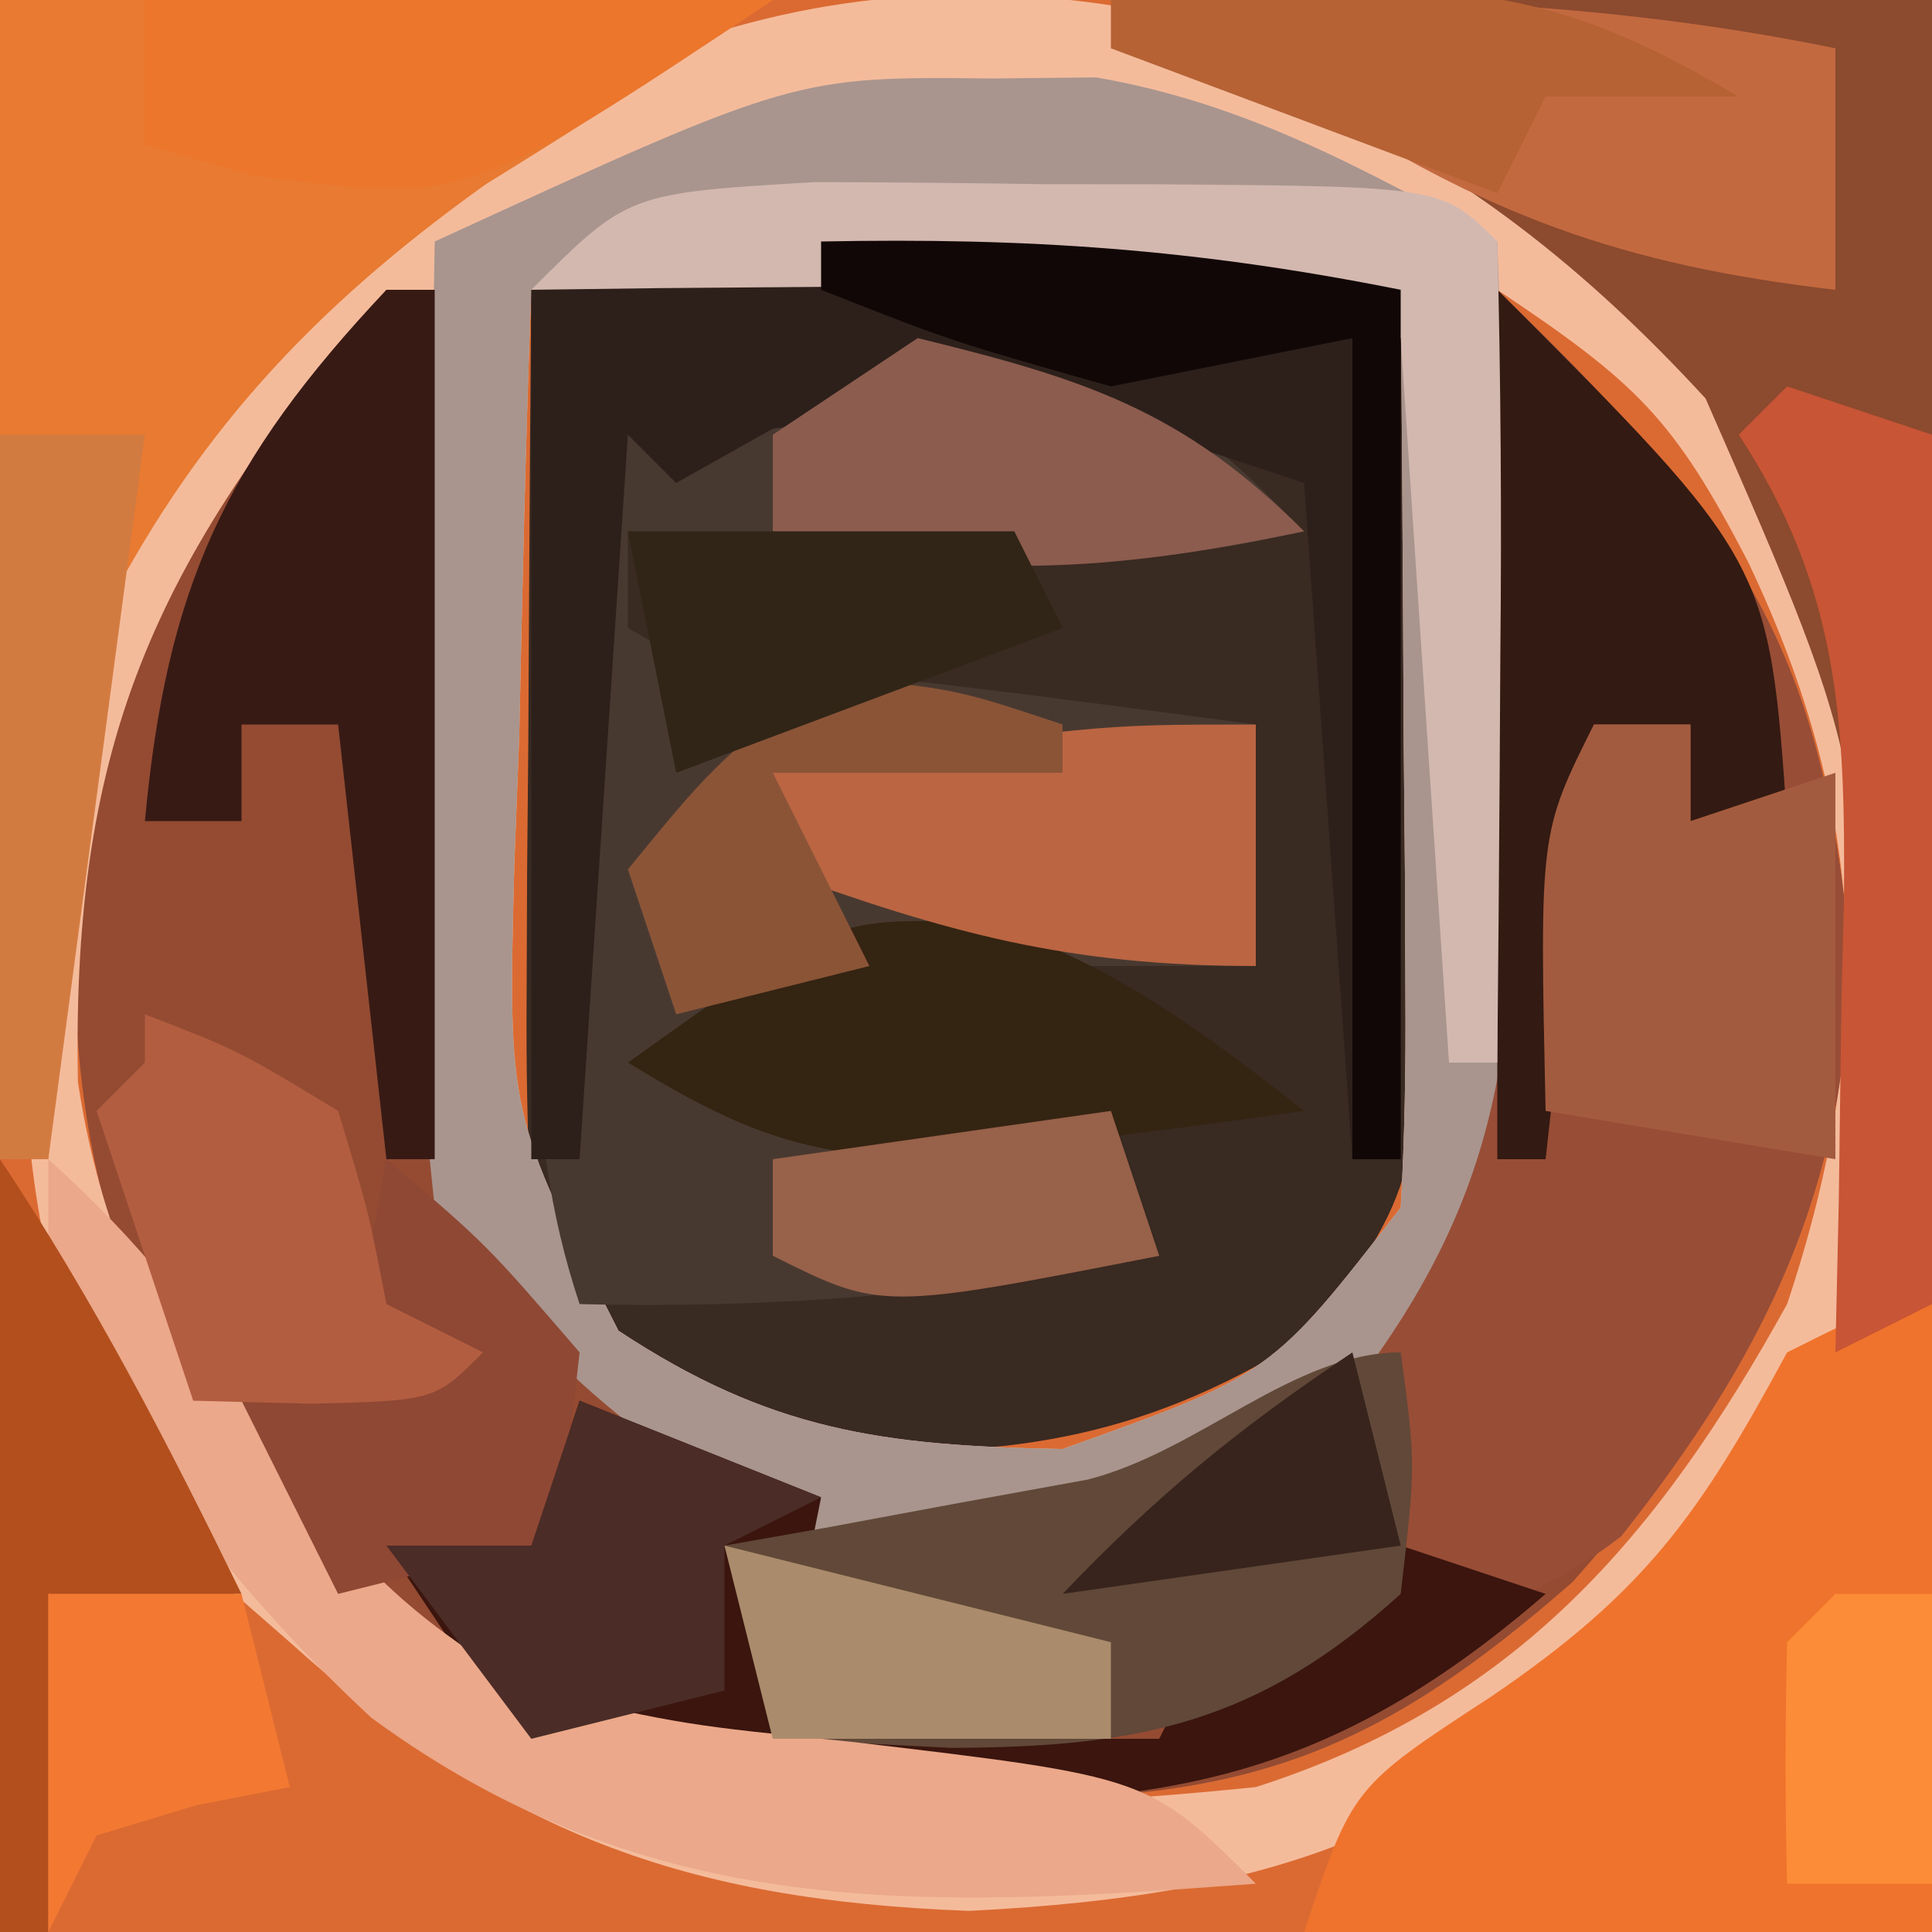 <?xml version="1.0" encoding="UTF-8"?>
<svg version="1.1" xmlns="http://www.w3.org/2000/svg" width="40" height="40">
<path d="M0 0 C13.2 0 26.4 0 40 0 C40 13.2 40 26.4 40 40 C26.8 40 13.6 40 0 40 C0 26.8 0 13.6 0 0 Z " fill="#DB6A32" transform="translate(0,0)"/>
<path d="M0 0 C0.33 0 0.66 0 1 0 C1.014 1.314 1.028 2.627 1.043 3.98 C1.09 5.716 1.138 7.452 1.188 9.188 C1.193 10.052 1.199 10.916 1.205 11.807 C1.362 16.347 1.517 18.393 4.426 22.051 C8.222 24.926 10.228 25.374 15 25 C18.809 23.269 20.431 21.831 22 18 C22.359 15.882 22.359 15.882 22.414 13.672 C22.453 12.873 22.491 12.073 22.531 11.25 C22.562 10.425 22.593 9.6 22.625 8.75 C22.664 7.91 22.702 7.069 22.742 6.203 C22.836 4.136 22.919 2.068 23 0 C27.795 4.671 29.776 7.182 30.312 13.938 C30.15 19.331 28.115 22.743 24.562 26.75 C20.571 30.255 17.885 31.28 12.562 31.25 C11.636 31.255 10.709 31.26 9.754 31.266 C4.493 30.758 0.804 28.604 -3 25 C-6.455 19.997 -7.006 14.901 -6 9 C-4.48 5.671 -2.6 2.6 0 0 Z " fill="#944B32" transform="translate(8,6)"/>
<path d="M0 0 C1.112 -0.004 1.112 -0.004 2.246 -0.008 C4.759 0.136 7.108 0.58 9.562 1.125 C9.679 4.208 9.75 7.29 9.812 10.375 C9.863 11.684 9.863 11.684 9.914 13.02 C10.013 19.476 10.013 19.476 7.793 22.676 C4.432 24.86 1.54 25.346 -2.438 25.125 C-5.435 23.785 -6.965 23.069 -8.438 20.125 C-8.521 18.677 -8.545 17.224 -8.535 15.773 C-8.532 14.923 -8.529 14.072 -8.525 13.195 C-8.517 12.306 -8.509 11.416 -8.5 10.5 C-8.495 9.603 -8.491 8.706 -8.486 7.781 C-8.475 5.562 -8.458 3.344 -8.438 1.125 C-5.537 0.36 -3.006 -0.01 0 0 Z " fill="#392A22" transform="translate(19.438,4.875)"/>
<path d="M0 0 C4.268 2.547 7.78 6.758 9.996 11.191 C10.878 18.971 10.725 25.1 5.75 31.379 C1.217 36.063 -2.38 37.424 -8.941 37.754 C-14.85 37.532 -18.623 36.138 -23.004 32.191 C-23.531 31.73 -24.058 31.268 -24.602 30.793 C-28.921 26.052 -28.663 20.591 -28.422 14.441 C-27.701 8.84 -25.081 6.062 -21.066 2.441 C-14.324 -2.512 -7.773 -3.137 0 0 Z M-18.004 4.191 C-18.12 7.274 -18.191 10.357 -18.254 13.441 C-18.287 14.314 -18.321 15.187 -18.355 16.086 C-18.488 21.249 -18.488 21.249 -16.199 25.742 C-13.07 27.808 -10.74 28.127 -7.004 28.191 C-2.68 26.643 -2.68 26.643 -0.004 23.191 C0.08 21.743 0.103 20.291 0.094 18.84 C0.091 17.989 0.087 17.138 0.084 16.262 C0.076 15.372 0.067 14.483 0.059 13.566 C0.054 12.669 0.05 11.772 0.045 10.848 C0.033 8.629 0.017 6.41 -0.004 4.191 C-3.243 3.472 -6.249 3.055 -9.566 3.066 C-10.31 3.064 -11.054 3.061 -11.82 3.059 C-14.001 3.191 -15.897 3.636 -18.004 4.191 Z M-21.004 4.191 C-25.7 9.645 -27.529 13.405 -27.391 20.586 C-26.615 25.81 -23.717 29.582 -19.941 33.129 C-14.771 35.964 -8.734 35.768 -3.004 35.191 C2.358 33.473 5.311 30.045 7.996 25.191 C9.844 19.648 9.674 15.035 7.184 9.816 C5.65 6.866 4.908 6.133 1.996 4.191 C1.959 5.433 1.921 6.674 1.883 7.953 C1.817 9.595 1.751 11.237 1.684 12.879 C1.661 13.696 1.638 14.512 1.615 15.354 C1.405 20.077 1.02 23.34 -2.004 27.191 C-5.219 29.52 -8.112 29.589 -12.004 29.191 C-15.498 27.524 -16.831 26.451 -19.004 23.191 C-19.323 21.107 -19.323 21.107 -19.418 18.742 C-19.457 17.895 -19.495 17.047 -19.535 16.174 C-19.566 15.293 -19.597 14.412 -19.629 13.504 C-19.668 12.611 -19.706 11.719 -19.746 10.799 C-19.84 8.597 -19.926 6.394 -20.004 4.191 C-20.334 4.191 -20.664 4.191 -21.004 4.191 Z " fill="#F4BB9B" transform="translate(29.004,1.809)"/>
<path d="M0 0 C4.795 4.671 6.776 7.182 7.312 13.938 C7.187 18.687 5.505 22.102 2.562 25.812 C0.716 27.216 -0.744 27.521 -3 28 C-3.578 28.351 -4.155 28.701 -4.75 29.062 C-8.183 30.493 -11.3 30.123 -15 30 C-15.33 28.68 -15.66 27.36 -16 26 C-14.987 25.853 -14.987 25.853 -13.953 25.703 C-7.021 24.639 -7.021 24.639 -2 20 C-0.882 17.764 -0.806 16.351 -0.684 13.867 C-0.642 13.062 -0.6 12.256 -0.557 11.426 C-0.517 10.584 -0.478 9.742 -0.438 8.875 C-0.394 8.026 -0.351 7.176 -0.307 6.301 C-0.2 4.201 -0.1 2.1 0 0 Z " fill="#984D36" transform="translate(31,6)"/>
<path d="M0 0 C0.703 -0.008 1.405 -0.015 2.129 -0.023 C5.239 0.513 7.68 1.88 10.438 3.375 C10.546 6.418 10.625 9.456 10.688 12.5 C10.738 13.784 10.738 13.784 10.789 15.094 C10.878 20.875 10.214 23.938 6.438 28.375 C3.23 30.727 0.341 30.843 -3.562 30.375 C-7.22 28.335 -9.232 26.871 -11.562 23.375 C-11.79 21.198 -11.79 21.198 -11.758 18.707 C-11.748 17.368 -11.748 17.368 -11.738 16.002 C-11.722 15.073 -11.705 14.144 -11.688 13.188 C-11.678 12.247 -11.669 11.307 -11.66 10.338 C-11.637 8.017 -11.604 5.696 -11.562 3.375 C-4.115 -0.045 -4.115 -0.045 0 0 Z M-9.562 4.375 C-9.679 7.458 -9.75 10.54 -9.812 13.625 C-9.846 14.498 -9.88 15.37 -9.914 16.27 C-10.047 21.432 -10.047 21.432 -7.758 25.926 C-4.629 27.992 -2.298 28.311 1.438 28.375 C5.761 26.827 5.761 26.827 8.438 23.375 C8.521 21.927 8.545 20.474 8.535 19.023 C8.532 18.173 8.529 17.322 8.525 16.445 C8.517 15.556 8.509 14.666 8.5 13.75 C8.495 12.853 8.491 11.956 8.486 11.031 C8.475 8.812 8.458 6.594 8.438 4.375 C5.198 3.655 2.193 3.238 -1.125 3.25 C-1.869 3.247 -2.613 3.245 -3.379 3.242 C-5.56 3.375 -7.456 3.819 -9.562 4.375 Z " fill="#A9958E" transform="translate(20.562,1.625)"/>
<path d="M0 0 C2.875 1.25 2.875 1.25 4.875 3.25 C-0.148 4.38 -4.104 4.029 -9.125 3.25 C-9.125 3.91 -9.125 4.57 -9.125 5.25 C-7.05 6.474 -7.05 6.474 -4.125 6.25 C-1.451 6.536 1.209 6.9 3.875 7.25 C3.875 8.9 3.875 10.55 3.875 12.25 C2.555 12.25 1.235 12.25 -0.125 12.25 C-2.919 12.727 -5.431 13.352 -8.125 14.25 C-5.155 14.58 -2.185 14.91 0.875 15.25 C1.205 16.24 1.535 17.23 1.875 18.25 C-2.189 19.024 -5.989 19.348 -10.125 19.25 C-11.401 15.422 -10.988 12.015 -10.688 8.062 C-10.635 7.313 -10.583 6.563 -10.529 5.791 C-10.4 3.944 -10.263 2.097 -10.125 0.25 C-9.135 0.58 -8.145 0.91 -7.125 1.25 C-6.527 0.899 -5.929 0.549 -5.312 0.188 C-3.125 -0.75 -3.125 -0.75 0 0 Z " fill="#483930" transform="translate(22.125,7.75)"/>
<path d="M0 0 C5.61 0 11.22 0 17 0 C17 8.91 17 17.82 17 27 C16.34 27.33 15.68 27.66 15 28 C15.07 27.01 15.139 26.02 15.211 25 C15.781 16.164 15.781 16.164 12.312 8.25 C9.838 5.56 7.324 3.575 4 2 C2.68 1.34 1.36 0.68 0 0 Z " fill="#8C4A2E" transform="translate(23,0)"/>
<path d="M0 0 C5.28 0 10.56 0 16 0 C14.043 1.305 12.064 2.577 10.062 3.812 C6.476 6.375 3.975 9.05 2 13 C1.772 14.871 1.59 16.747 1.438 18.625 C1.354 19.628 1.27 20.631 1.184 21.664 C1.123 22.435 1.062 23.206 1 24 C0.67 24 0.34 24 0 24 C0 16.08 0 8.16 0 0 Z " fill="#E87A31" transform="translate(0,0)"/>
<path d="M0 0 C1.112 -0.004 1.112 -0.004 2.246 -0.008 C4.562 0.125 4.562 0.125 9.562 1.125 C9.562 7.065 9.562 13.005 9.562 19.125 C9.232 19.125 8.902 19.125 8.562 19.125 C8.232 14.505 7.902 9.885 7.562 5.125 C2.087 3.302 2.087 3.302 -3.438 4 C-4.428 4.557 -4.428 4.557 -5.438 5.125 C-5.768 4.795 -6.098 4.465 -6.438 4.125 C-6.768 9.075 -7.098 14.025 -7.438 19.125 C-7.768 19.125 -8.098 19.125 -8.438 19.125 C-8.438 13.185 -8.438 7.245 -8.438 1.125 C-5.286 0.337 -3.153 -0.011 0 0 Z " fill="#2D201B" transform="translate(19.438,4.875)"/>
<path d="M0 0 C0 4.29 0 8.58 0 13 C-4.29 13 -8.58 13 -13 13 C-12 10 -12 10 -9.125 8.125 C-5.921 5.946 -4.805 4.338 -3 1 C-1 0 -1 0 0 0 Z " fill="#EF732C" transform="translate(40,27)"/>
<path d="M0 0 C2.475 0.99 2.475 0.99 5 2 C4.67 3.65 4.34 5.3 4 7 C6.64 7 9.28 7 12 7 C12.33 6.34 12.66 5.68 13 5 C14.875 3.812 14.875 3.812 17 3 C17.99 3.33 18.98 3.66 20 4 C15.309 8.057 11.815 8.423 5.684 8.336 C2.78 7.972 0.607 7.328 -2 6 C-2.66 5.01 -3.32 4.02 -4 3 C-3.01 3 -2.02 3 -1 3 C-0.67 2.01 -0.34 1.02 0 0 Z " fill="#3B150E" transform="translate(12,29)"/>
<path d="M0 0 C0.312 2.312 0.312 2.312 0 5 C-2.972 7.694 -5.431 8.174 -9.312 8.188 C-11.138 8.095 -11.138 8.095 -13 8 C-13.33 6.68 -13.66 5.36 -14 4 C-13.313 3.879 -12.626 3.758 -11.918 3.633 C-10.566 3.381 -10.566 3.381 -9.188 3.125 C-8.294 2.963 -7.401 2.8 -6.48 2.633 C-4.159 2.04 -2.218 0 0 0 Z " fill="#614838" transform="translate(29,28)"/>
<path d="M0 0 C1.913 1.731 3.14 3.243 4.438 5.5 C6.133 8.213 7.281 9.345 10 11 C13.197 11.717 13.197 11.717 16.625 12.062 C22.79 12.79 22.79 12.79 25 15 C18.073 15.52 12.458 15.792 6.691 11.566 C3.866 8.95 1.969 6.323 0 3 C0 2.01 0 1.02 0 0 Z " fill="#EBA88A" transform="translate(1,24)"/>
<path d="M0 0 C5.625 5.625 5.625 5.625 6 11 C5.34 11 4.68 11 4 11 C4 10.34 4 9.68 4 9 C3.34 9 2.68 9 2 9 C1.67 11.97 1.34 14.94 1 18 C0.67 18 0.34 18 0 18 C0 12.06 0 6.12 0 0 Z " fill="#331A12" transform="translate(31,6)"/>
<path d="M0 0 C0.33 0 0.66 0 1 0 C1 5.94 1 11.88 1 18 C0.67 18 0.34 18 0 18 C-0.33 15.03 -0.66 12.06 -1 9 C-1.66 9 -2.32 9 -3 9 C-3 9.66 -3 10.32 -3 11 C-3.66 11 -4.32 11 -5 11 C-4.548 6.144 -3.347 3.556 0 0 Z " fill="#381A15" transform="translate(8,6)"/>
<path d="M0 0 C5.126 -0.103 9.95 -0.036 15 1 C15 2.65 15 4.3 15 6 C10.573 5.485 7.71 4.441 4 2 C2.673 1.322 1.34 0.653 0 0 Z " fill="#C36940" transform="translate(23,0)"/>
<path d="M0 0 C1.561 0.004 3.123 0.019 4.684 0.043 C5.477 0.044 6.27 0.044 7.088 0.045 C12.981 0.09 12.981 0.09 14.121 1.23 C14.194 4.093 14.213 6.931 14.184 9.793 C14.179 10.599 14.175 11.406 14.17 12.236 C14.158 14.234 14.14 16.232 14.121 18.23 C13.791 18.23 13.461 18.23 13.121 18.23 C12.791 13.28 12.461 8.33 12.121 3.23 C7.912 2.389 4.551 2.125 0.309 2.168 C-0.853 2.177 -2.014 2.186 -3.211 2.195 C-4.091 2.207 -4.972 2.219 -5.879 2.23 C-3.879 0.23 -3.879 0.23 0 0 Z " fill="#D3B8AF" transform="translate(16.879,3.77)"/>
<path d="M0 0 C2.593 0.931 4.282 2.189 6.438 3.875 C4.856 4.098 3.272 4.303 1.688 4.5 C0.365 4.674 0.365 4.674 -0.984 4.852 C-3.791 4.877 -5.196 4.323 -7.562 2.875 C-3.311 -0.162 -3.311 -0.162 0 0 Z " fill="#342412" transform="translate(20.562,19.125)"/>
<path d="M0 0 C0.66 0 1.32 0 2 0 C2 0.66 2 1.32 2 2 C2.99 1.67 3.98 1.34 5 1 C5 3.64 5 6.28 5 9 C2.03 8.505 2.03 8.505 -1 8 C-1.125 2.25 -1.125 2.25 0 0 Z " fill="#A35B3F" transform="translate(33,15)"/>
<path d="M0 0 C0 1.65 0 3.3 0 5 C-3.904 5 -6.38 4.316 -10 3 C-10 2.34 -10 1.68 -10 1 C-3.375 0 -3.375 0 0 0 Z " fill="#BB6542" transform="translate(26,15)"/>
<path d="M0 0 C4.276 -0.084 7.764 0.153 12 1 C12 6.94 12 12.88 12 19 C11.67 19 11.34 19 11 19 C11 13.39 11 7.78 11 2 C9.35 2.33 7.7 2.66 6 3 C2.688 2.062 2.688 2.062 0 1 C0 0.67 0 0.34 0 0 Z " fill="#110706" transform="translate(17,5)"/>
<path d="M0 0 C4.29 0 8.58 0 13 0 C6.667 4.222 6.667 4.222 2.188 3.625 C1.466 3.419 0.744 3.212 0 3 C0 2.01 0 1.02 0 0 Z " fill="#EB762C" transform="translate(3,0)"/>
<path d="M0 0 C2.062 1.75 2.062 1.75 4 4 C3.75 6.25 3.75 6.25 3 8 C1.68 8.33 0.36 8.66 -1 9 C-1.66 7.68 -2.32 6.36 -3 5 C-2.34 4.67 -1.68 4.34 -1 4 C-0.348 1.975 -0.348 1.975 0 0 Z " fill="#8F4834" transform="translate(8,24)"/>
<path d="M0 0 C1.938 0.75 1.938 0.75 4 2 C4.625 4.062 4.625 4.062 5 6 C5.66 6.33 6.32 6.66 7 7 C6 8 6 8 3.438 8.062 C2.633 8.042 1.829 8.021 1 8 C0.34 6.02 -0.32 4.04 -1 2 C-0.67 1.67 -0.34 1.34 0 1 C0 0.67 0 0.34 0 0 Z " fill="#B35D40" transform="translate(3,21)"/>
<path d="M0 0 C1.943 2.914 3.464 5.858 5 9 C3.68 9 2.36 9 1 9 C1 11.31 1 13.62 1 16 C0.67 16 0.34 16 0 16 C0 10.72 0 5.44 0 0 Z " fill="#B34F1D" transform="translate(0,24)"/>
<path d="M0 0 C2.475 0.99 2.475 0.99 5 2 C4.01 2.495 4.01 2.495 3 3 C3 3.99 3 4.98 3 6 C1.68 6.33 0.36 6.66 -1 7 C-1.99 5.68 -2.98 4.36 -4 3 C-3.01 3 -2.02 3 -1 3 C-0.67 2.01 -0.34 1.02 0 0 Z " fill="#4B2C27" transform="translate(12,29)"/>
<path d="M0 0 C0.99 0.33 1.98 0.66 3 1 C3 6.94 3 12.88 3 19 C2.34 19.33 1.68 19.66 1 20 C1.023 18.964 1.046 17.927 1.07 16.859 C1.089 15.49 1.107 14.12 1.125 12.75 C1.142 12.068 1.159 11.386 1.176 10.684 C1.212 6.939 1.079 4.176 -1 1 C-0.67 0.67 -0.34 0.34 0 0 Z " fill="#C85535" transform="translate(37,8)"/>
<path d="M0 0 C3.432 0.84 5.485 1.485 8 4 C3.982 4.841 0.982 5.054 -3 4 C-3 3.34 -3 2.68 -3 2 C-2.01 1.34 -1.02 0.68 0 0 Z " fill="#8C5C4E" transform="translate(19,7)"/>
<path d="M0 0 C1.32 0 2.64 0 4 0 C4.33 1.32 4.66 2.64 5 4 C4.361 4.124 3.721 4.247 3.062 4.375 C2.042 4.684 2.042 4.684 1 5 C0.67 5.66 0.34 6.32 0 7 C0 4.69 0 2.38 0 0 Z " fill="#F37932" transform="translate(1,33)"/>
<path d="M0 0 C2.75 0.25 2.75 0.25 5 1 C5 1.33 5 1.66 5 2 C3.02 2 1.04 2 -1 2 C-0.34 3.32 0.32 4.64 1 6 C-0.32 6.33 -1.64 6.66 -3 7 C-3.33 6.01 -3.66 5.02 -4 4 C-2.312 1.938 -2.312 1.938 0 0 Z " fill="#8B5437" transform="translate(17,14)"/>
<path d="M0 0 C2.64 0 5.28 0 8 0 C8.33 0.66 8.66 1.32 9 2 C6.36 2.99 3.72 3.98 1 5 C0.67 3.35 0.34 1.7 0 0 Z " fill="#302516" transform="translate(13,11)"/>
<path d="M0 0 C1.416 -0.054 2.833 -0.093 4.25 -0.125 C5.039 -0.148 5.828 -0.171 6.641 -0.195 C9.207 0.017 10.792 0.713 13 2 C11.68 2 10.36 2 9 2 C8.67 2.66 8.34 3.32 8 4 C5.36 3.01 2.72 2.02 0 1 C0 0.67 0 0.34 0 0 Z " fill="#B66234" transform="translate(23,0)"/>
<path d="M0 0 C2.64 0.66 5.28 1.32 8 2 C8 2.66 8 3.32 8 4 C5.69 4 3.38 4 1 4 C0.67 2.68 0.34 1.36 0 0 Z " fill="#AA8C6C" transform="translate(15,32)"/>
<path d="M0 0 C0.33 0.99 0.66 1.98 1 3 C-4.75 4.125 -4.75 4.125 -7 3 C-7 2.34 -7 1.68 -7 1 C-3.535 0.505 -3.535 0.505 0 0 Z " fill="#986149" transform="translate(23,23)"/>
<path d="M0 0 C0.99 0 1.98 0 3 0 C2.34 4.95 1.68 9.9 1 15 C0.67 15 0.34 15 0 15 C0 10.05 0 5.1 0 0 Z " fill="#D27B41" transform="translate(0,9)"/>
<path d="M0 0 C0.66 0 1.32 0 2 0 C2 1.98 2 3.96 2 6 C1.01 6 0.02 6 -1 6 C-1.043 4.334 -1.041 2.666 -1 1 C-0.67 0.67 -0.34 0.34 0 0 Z " fill="#FC8C37" transform="translate(38,33)"/>
<path d="M0 0 C0.33 1.32 0.66 2.64 1 4 C-1.31 4.33 -3.62 4.66 -6 5 C-4.067 2.975 -2.368 1.579 0 0 Z " fill="#38241D" transform="translate(28,28)"/>
</svg>
